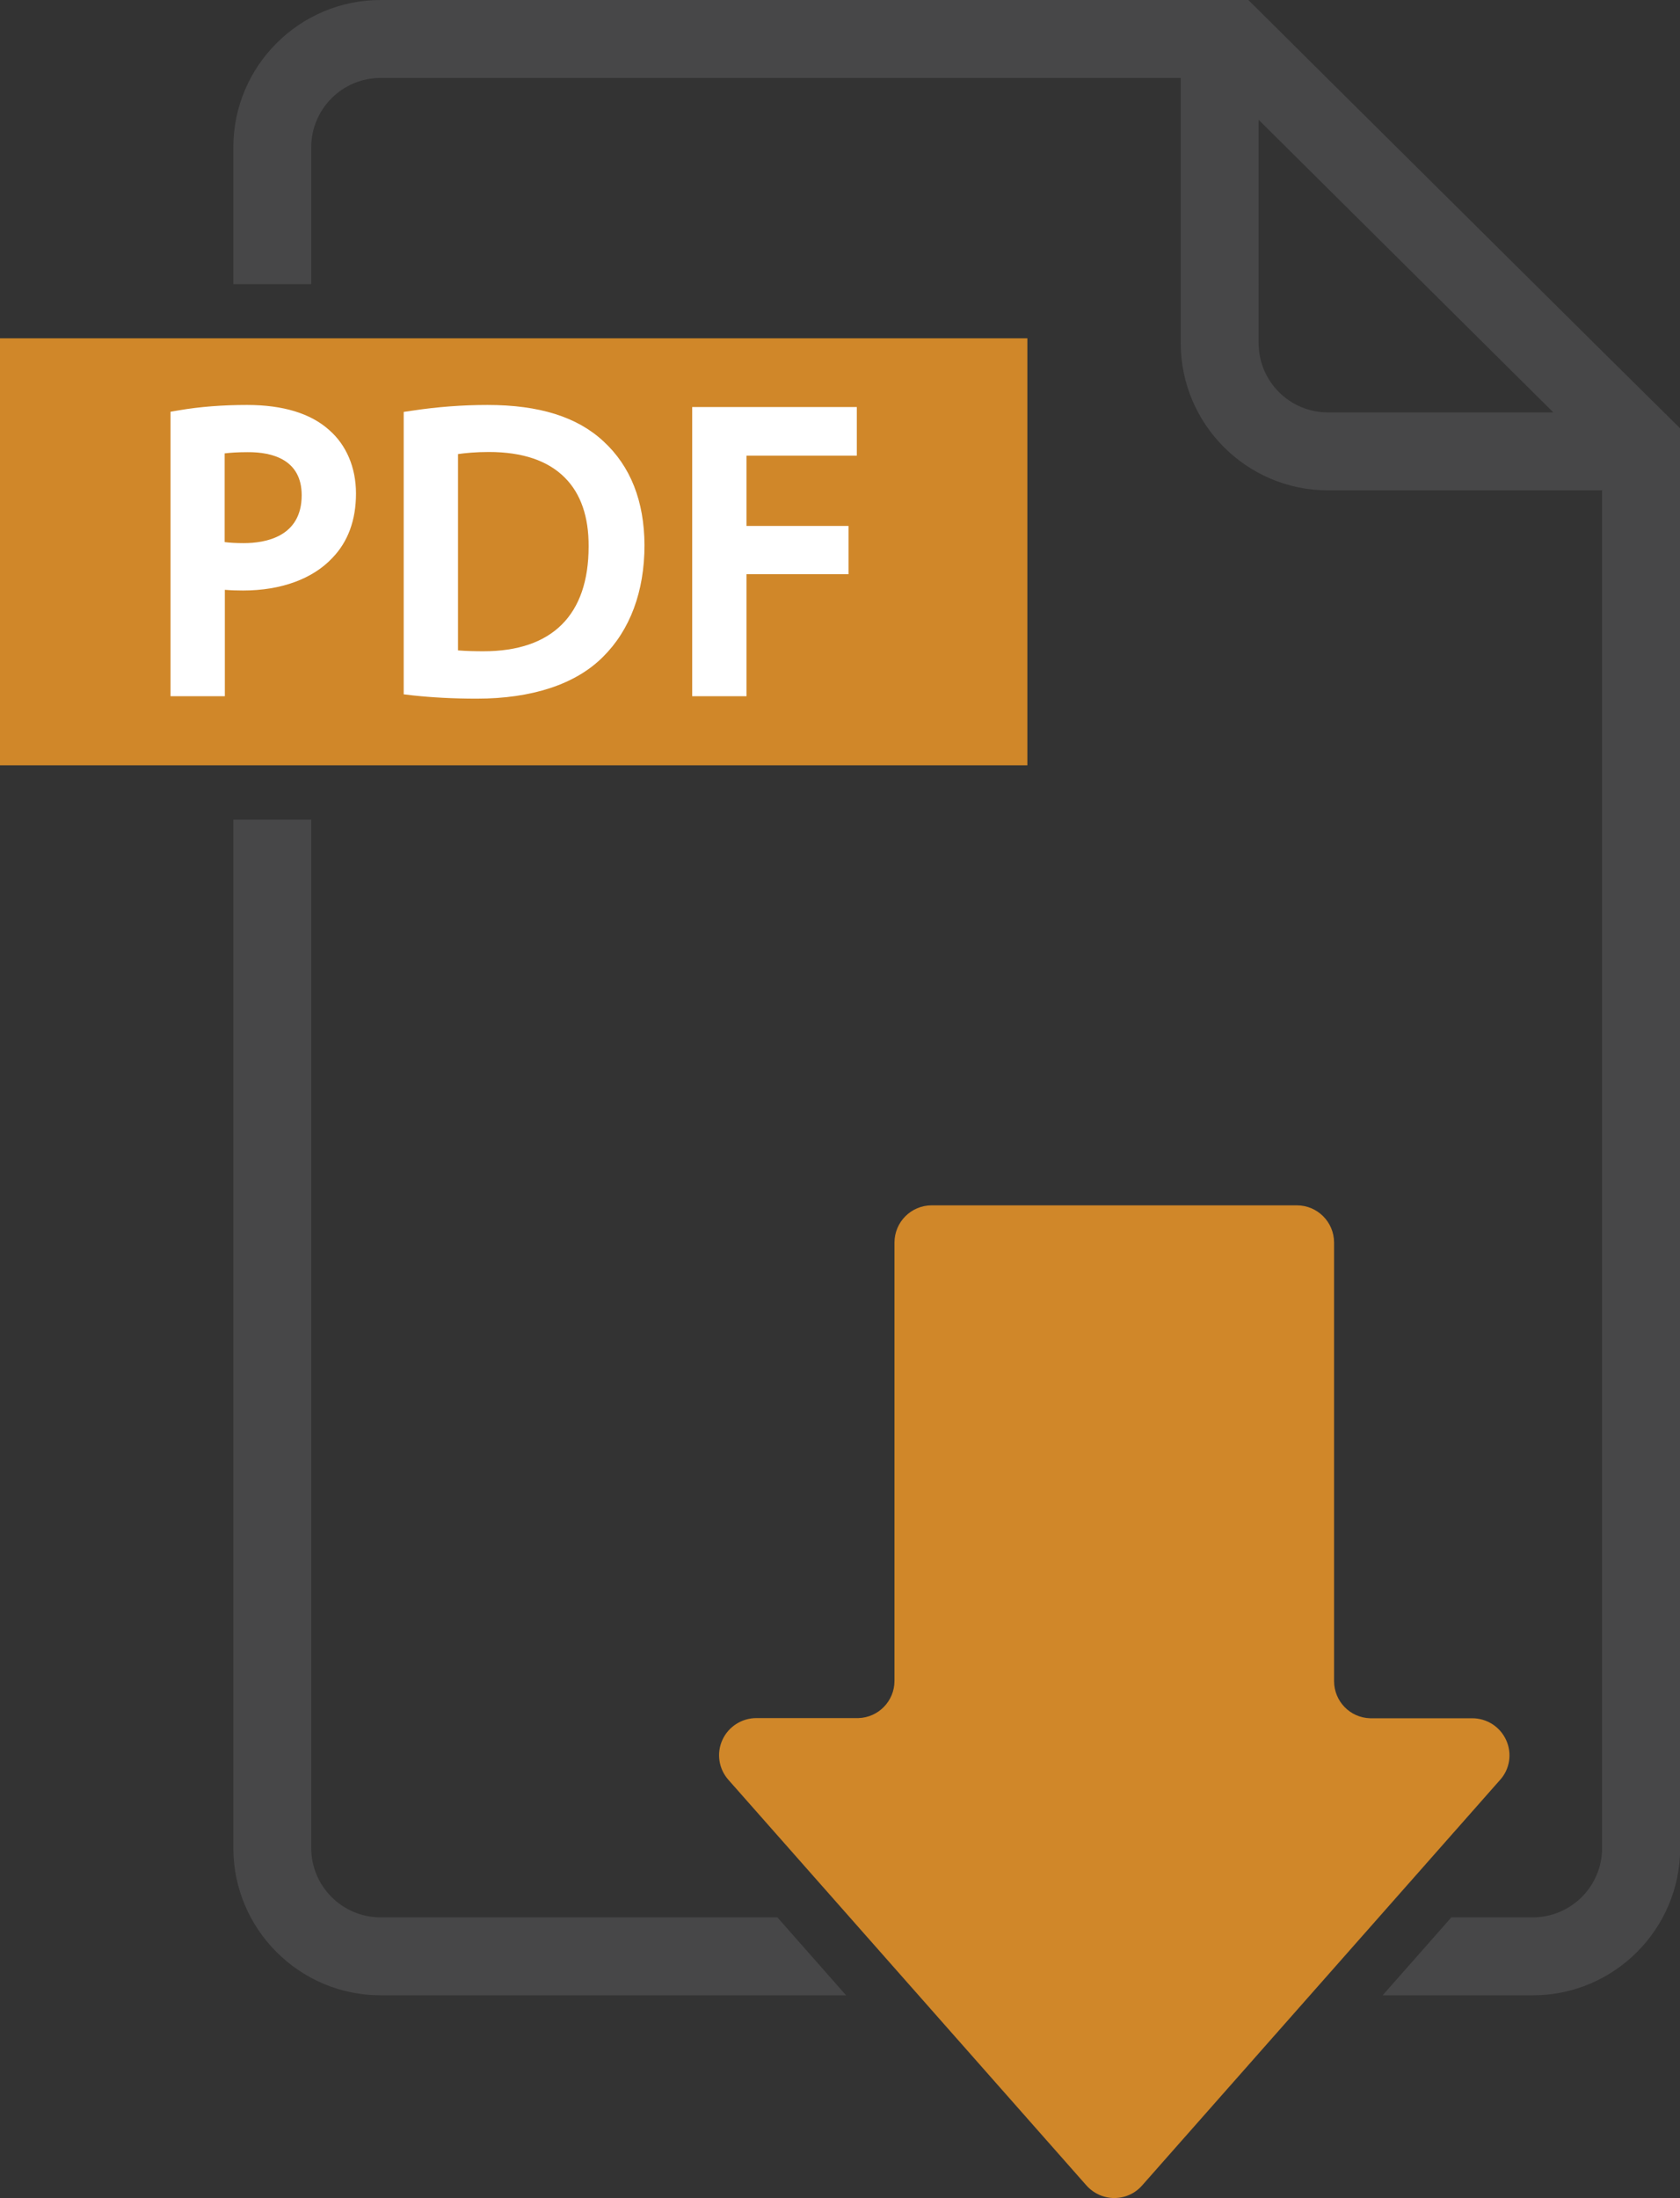 <?xml version="1.0" encoding="utf-8"?>
<!-- Generator: Adobe Illustrator 24.1.1, SVG Export Plug-In . SVG Version: 6.00 Build 0)  -->
<svg version="1.1" id="Layer_1" xmlns="http://www.w3.org/2000/svg" xmlns:xlink="http://www.w3.org/1999/xlink" x="0px" y="0px"
	 viewBox="0 0 96.84 126.64" style="enable-background:new 0 0 96.84 126.64;" xml:space="preserve">
<rect x="0" y="0" width="96.84" height="126.64" fill="#333333" stroke="none"/>
<style type="text/css">
	.st0{fill:#D08729;}
	.st1{fill:#474748;}
	.st2{fill:#FFFFFF;}
</style>
<rect y="19.49" class="st0" width="59.22" height="24.6"/>
<g>
	<path class="st1" d="M92.35,20.23L76.48,4.49L71.96,0h-3.9H21.94c-4.68,0-8.49,3.81-8.49,8.49v7.88h4.49V8.49c0-2.21,1.79-4,4-4
		h46.12v15.27c0,4.68,3.81,8.49,8.49,8.49h15.8v78.21c0,2.21-1.79,4-4,4h-4.69l-3.96,4.49h8.66c4.68,0,8.49-3.81,8.49-8.49V28.25
		v-3.57L92.35,20.23z M76.55,23.76c-2.21,0-4-1.79-4-4V6.9l16.99,16.86H76.55z"/>
	<path class="st1" d="M44.81,110.46H21.94c-2.21,0-4-1.79-4-4V47.22h-4.49v59.24c0,4.68,3.81,8.49,8.49,8.49h26.83L44.81,110.46z"/>
</g>
<path class="st0" d="M86.82,100.25c-0.35-0.77-1.11-1.26-1.96-1.26h-5.88c-1.16-0.03-2.08-0.98-2.08-2.14v-4.68h0V71.59
	c0-1.19-0.96-2.15-2.15-2.15H53.71c-1.19,0-2.15,0.96-2.15,2.15v20.57h0v4.68c0,1.16-0.93,2.11-2.08,2.14H43.6
	c-0.84,0-1.61,0.49-1.96,1.26c-0.35,0.77-0.21,1.67,0.35,2.3l20.63,23.36c0.41,0.46,0.99,0.73,1.61,0.73c0.62,0,1.2-0.26,1.61-0.73
	l20.63-23.36C87.03,101.92,87.17,101.02,86.82,100.25z"/>
<g>
	<path class="st2" d="M18.97,24.77c-1.06-0.95-2.65-1.44-4.73-1.44c-1.39,0-2.72,0.1-3.94,0.31l-0.47,0.08v16.39h3.13v-6.13
		c0.35,0.03,0.71,0.04,1.05,0.04c2.19,0,4.02-0.67,5.15-1.88c0.9-0.93,1.36-2.18,1.36-3.71C20.52,26.93,19.96,25.63,18.97,24.77z
		 M17.39,28.53c0,2.4-2.09,2.76-3.34,2.76c-0.43,0-0.8-0.02-1.1-0.06v-5.11c0.32-0.04,0.76-0.07,1.33-0.07
		C15.7,26.04,17.39,26.48,17.39,28.53z"/>
	<path class="st2" d="M34.78,25.42c-1.51-1.4-3.69-2.09-6.68-2.09c-1.44,0-2.9,0.11-4.35,0.33l-0.48,0.07v16.27l0.5,0.06
		c1.1,0.12,2.35,0.19,3.71,0.19c3.18,0,5.7-0.83,7.27-2.4c1.57-1.55,2.4-3.78,2.4-6.44C37.14,28.88,36.35,26.86,34.78,25.42z
		 M33.93,31.48c0,3.95-2.1,6.04-6.06,6.04c-0.43,0-0.99-0.01-1.47-0.05V26.16c0.42-0.06,1.01-0.12,1.79-0.12
		c1.93,0,3.4,0.5,4.37,1.48C33.48,28.44,33.94,29.78,33.93,31.48z"/>
	<polygon class="st2" points="49.39,26.25 49.39,23.45 39.9,23.45 39.9,40.11 43.03,40.11 43.03,33.08 48.91,33.08 48.91,30.3 
		43.03,30.3 43.03,26.25 	"/>
</g>
</svg>
